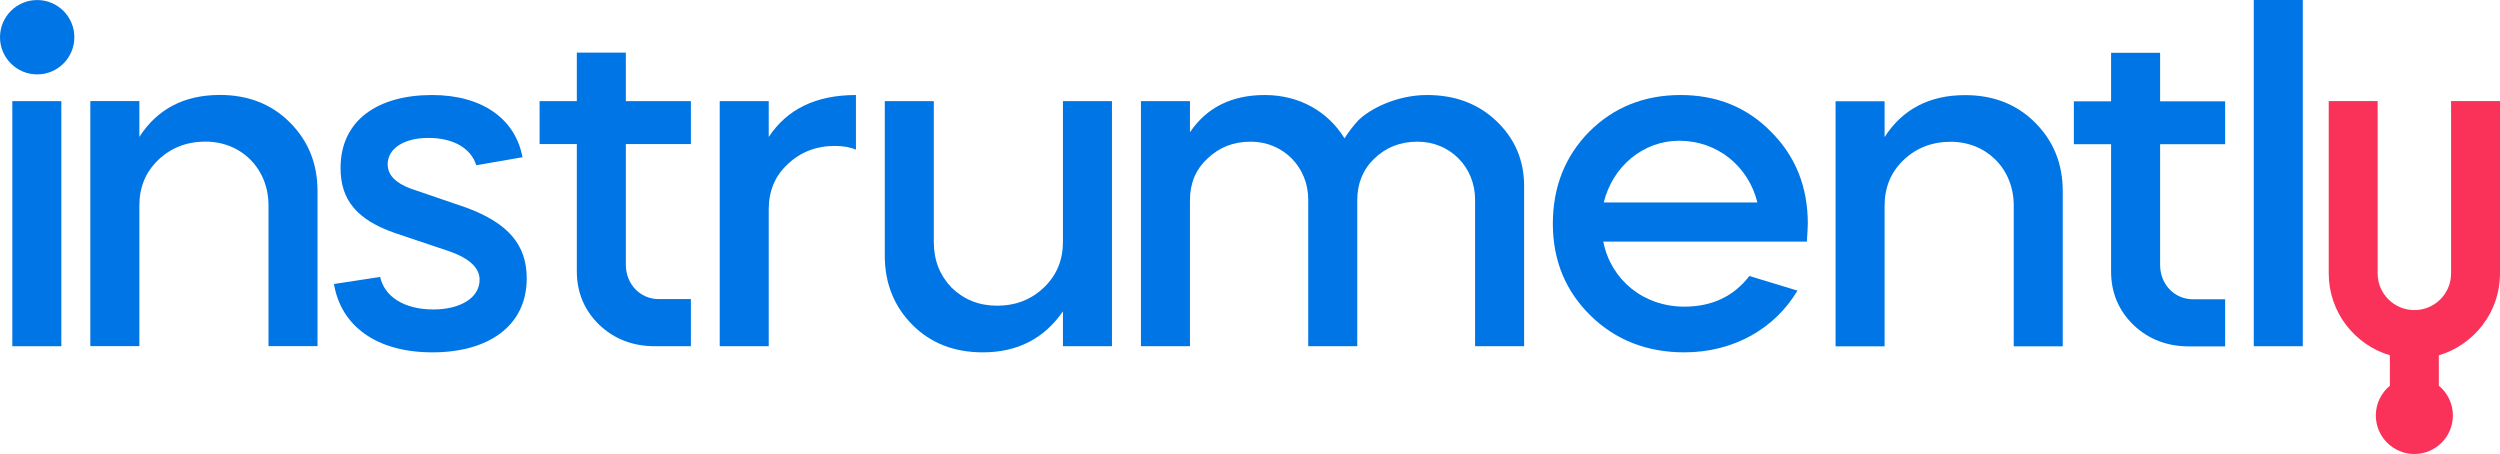 <svg xmlns="http://www.w3.org/2000/svg" xmlns:xlink="http://www.w3.org/1999/xlink" style="isolation:isolate" viewBox="64.524 44.781 432.443 78.532" width="432.443pt" height="78.532pt"><g><path d=" M 270.358 104.67 L 270.358 79.397 C 270.358 76.544 271.336 74.098 273.374 72.223 C 275.412 70.266 277.858 69.288 280.874 69.288 C 286.5 69.288 290.821 73.69 290.821 79.316 L 290.821 104.67 L 299.299 104.67 L 299.299 79.397 C 299.299 76.544 300.278 74.098 302.234 72.223 C 304.272 70.266 306.718 69.288 309.735 69.288 C 315.36 69.288 319.681 73.69 319.681 79.316 L 319.681 104.67 L 328.16 104.67 L 328.16 76.952 C 328.16 72.468 326.529 68.717 323.35 65.701 C 320.17 62.684 316.175 61.217 311.365 61.217 C 306.066 61.217 301.419 63.663 299.462 65.619 C 298.566 66.598 297.75 67.658 297.098 68.717 C 294.245 64.07 289.272 61.217 283.32 61.217 C 277.613 61.217 273.292 63.337 270.358 67.658 L 270.358 62.277 L 261.879 62.277 L 261.879 104.67 L 270.358 104.67 Z " fill="rgb(0,117,229)"></path><path d=" M 377.072 86.572 C 377.154 85.186 377.235 84.126 377.235 83.474 C 377.235 77.115 375.116 71.815 370.876 67.576 C 366.718 63.337 361.501 61.217 355.223 61.217 C 348.946 61.217 343.646 63.337 339.407 67.576 C 335.249 71.815 333.13 77.115 333.13 83.474 C 333.13 89.833 335.331 95.132 339.652 99.371 C 343.973 103.611 349.435 105.73 355.875 105.73 C 364.354 105.73 371.529 101.654 375.442 95.05 L 367.126 92.523 C 364.436 96.029 360.685 97.822 355.875 97.822 C 348.783 97.822 343.157 93.175 341.853 86.572 L 377.072 86.572 Z  M 341.934 79.805 C 343.483 73.527 348.783 69.125 354.979 69.125 C 361.582 69.125 366.963 73.527 368.512 79.805 L 341.934 79.805 Z " fill-rule="evenodd" fill="rgb(0,117,229)"></path><path d=" M 382.037 104.686 L 390.515 104.686 L 390.515 80.391 C 390.515 77.212 391.575 74.603 393.776 72.483 C 395.978 70.364 398.75 69.304 401.929 69.304 C 408.207 69.304 412.854 74.032 412.854 80.31 L 412.854 104.686 L 421.332 104.686 L 421.332 77.864 C 421.332 73.054 419.702 69.141 416.522 65.961 C 413.343 62.782 409.266 61.233 404.456 61.233 C 398.26 61.233 393.613 63.678 390.515 68.488 L 390.515 62.292 L 382.037 62.292 L 382.037 104.686 Z " fill="rgb(0,117,229)"></path><path d=" M 423.253 69.727 L 429.694 69.727 L 429.694 91.739 C 429.694 95.408 430.998 98.506 433.607 101.033 C 436.216 103.479 439.396 104.702 443.227 104.702 L 449.423 104.702 L 449.423 96.549 L 443.88 96.549 C 440.619 96.549 438.173 93.94 438.173 90.598 L 438.173 69.727 L 449.423 69.727 L 449.423 62.308 L 438.173 62.308 L 438.173 53.911 L 429.694 53.911 L 429.694 62.308 L 423.253 62.308 L 423.253 69.727 Z " fill="rgb(0,117,229)"></path><path d=" M 462.853 104.67 L 462.853 44.781 L 454.375 44.781 L 454.375 104.67 L 462.853 104.67 Z " fill="rgb(0,117,229)"></path><path d=" M 217.572 89.017 C 217.572 93.827 219.203 97.822 222.382 101.002 C 225.562 104.181 229.638 105.73 234.53 105.73 C 240.481 105.73 245.128 103.366 248.389 98.638 L 248.389 104.67 L 256.868 104.67 L 256.868 62.277 L 248.389 62.277 L 248.389 86.572 C 248.389 89.751 247.33 92.36 245.128 94.48 C 242.927 96.599 240.237 97.659 236.976 97.659 C 233.878 97.659 231.269 96.599 229.149 94.561 C 227.111 92.442 226.051 89.833 226.051 86.653 L 226.051 62.277 L 217.572 62.277 L 217.572 89.017 Z " fill="rgb(0,117,229)"></path><path d=" M 75.134 104.67 L 75.134 62.277 L 66.655 62.277 L 66.655 104.67 L 75.134 104.67 Z " fill="rgb(0,117,229)"></path><path d=" M 80.151 104.657 L 88.63 104.657 L 88.63 80.362 C 88.63 77.182 89.69 74.573 91.891 72.454 C 94.092 70.334 96.864 69.274 100.044 69.274 C 106.321 69.274 110.968 74.003 110.968 80.28 L 110.968 104.657 L 119.447 104.657 L 119.447 77.834 C 119.447 73.024 117.817 69.111 114.637 65.932 C 111.458 62.752 107.381 61.203 102.571 61.203 C 96.375 61.203 91.728 63.649 88.63 68.459 L 88.63 62.263 L 80.151 62.263 L 80.151 104.657 Z " fill="rgb(0,117,229)"></path><path d=" M 154.901 71.978 C 153.678 65.375 147.971 61.217 139.248 61.217 C 130.035 61.217 123.432 65.456 123.432 73.854 C 123.432 79.397 126.285 82.821 132.889 85.104 L 142.346 88.284 C 145.77 89.507 147.482 91.137 147.482 93.175 C 147.482 96.355 144.058 98.311 139.492 98.311 C 134.356 98.311 131.014 96.029 130.28 92.686 L 122.29 93.909 C 123.513 101.165 129.628 105.73 139.329 105.73 C 148.786 105.73 155.635 101.328 155.635 92.931 C 155.635 87.142 152.455 83.392 145.199 80.702 L 135.661 77.441 C 132.97 76.462 131.584 75.076 131.584 73.201 C 131.584 70.348 134.601 68.636 138.596 68.636 C 143.08 68.636 146.015 70.511 146.911 73.364 L 154.901 71.978 Z " fill="rgb(0,117,229)"></path><path d=" M 157.862 69.696 L 164.302 69.696 L 164.302 91.708 C 164.302 95.376 165.607 98.474 168.215 101.002 C 170.824 103.448 174.004 104.67 177.835 104.67 L 184.031 104.67 L 184.031 96.518 L 178.488 96.518 C 175.227 96.518 172.781 93.909 172.781 90.566 L 172.781 69.696 L 184.031 69.696 L 184.031 62.277 L 172.781 62.277 L 172.781 53.88 L 164.302 53.88 L 164.302 62.277 L 157.862 62.277 L 157.862 69.696 Z " fill="rgb(0,117,229)"></path><path d=" M 197.497 62.277 L 189.019 62.277 L 189.019 104.67 L 197.497 104.67 L 197.497 81.028 C 197.497 77.848 198.557 75.239 200.758 73.201 C 202.96 71.082 205.732 70.022 208.911 70.022 C 210.46 70.022 211.683 70.266 212.58 70.674 L 212.58 61.217 C 205.65 61.217 200.677 63.663 197.497 68.473 L 197.497 62.277 Z " fill="rgb(0,117,229)"></path><path d=" M 486.387 111.499 L 486.387 106.241 L 486.387 106.241 C 492.498 104.421 496.967 98.768 496.967 92.093 L 496.967 62.268 L 488.503 62.268 L 488.503 92.093 C 488.503 95.582 485.655 98.421 482.155 98.421 C 478.655 98.421 475.806 95.582 475.806 92.093 C 475.806 66.134 475.806 65.307 475.806 62.268 L 467.342 62.268 L 467.342 92.093 C 467.342 98.768 471.811 104.421 477.922 106.241 L 477.922 111.499 C 476.437 112.722 475.489 114.575 475.489 116.647 C 475.489 120.326 478.476 123.313 482.155 123.313 C 485.834 123.313 488.82 120.326 488.82 116.647 C 488.82 114.575 487.872 112.722 486.387 111.499 Z " fill-rule="evenodd" fill="rgb(250,50,90)"></path><circle cx="70.955" cy="51.219" r="6.431" fill="rgb(0,117,229)"></circle></g></svg>